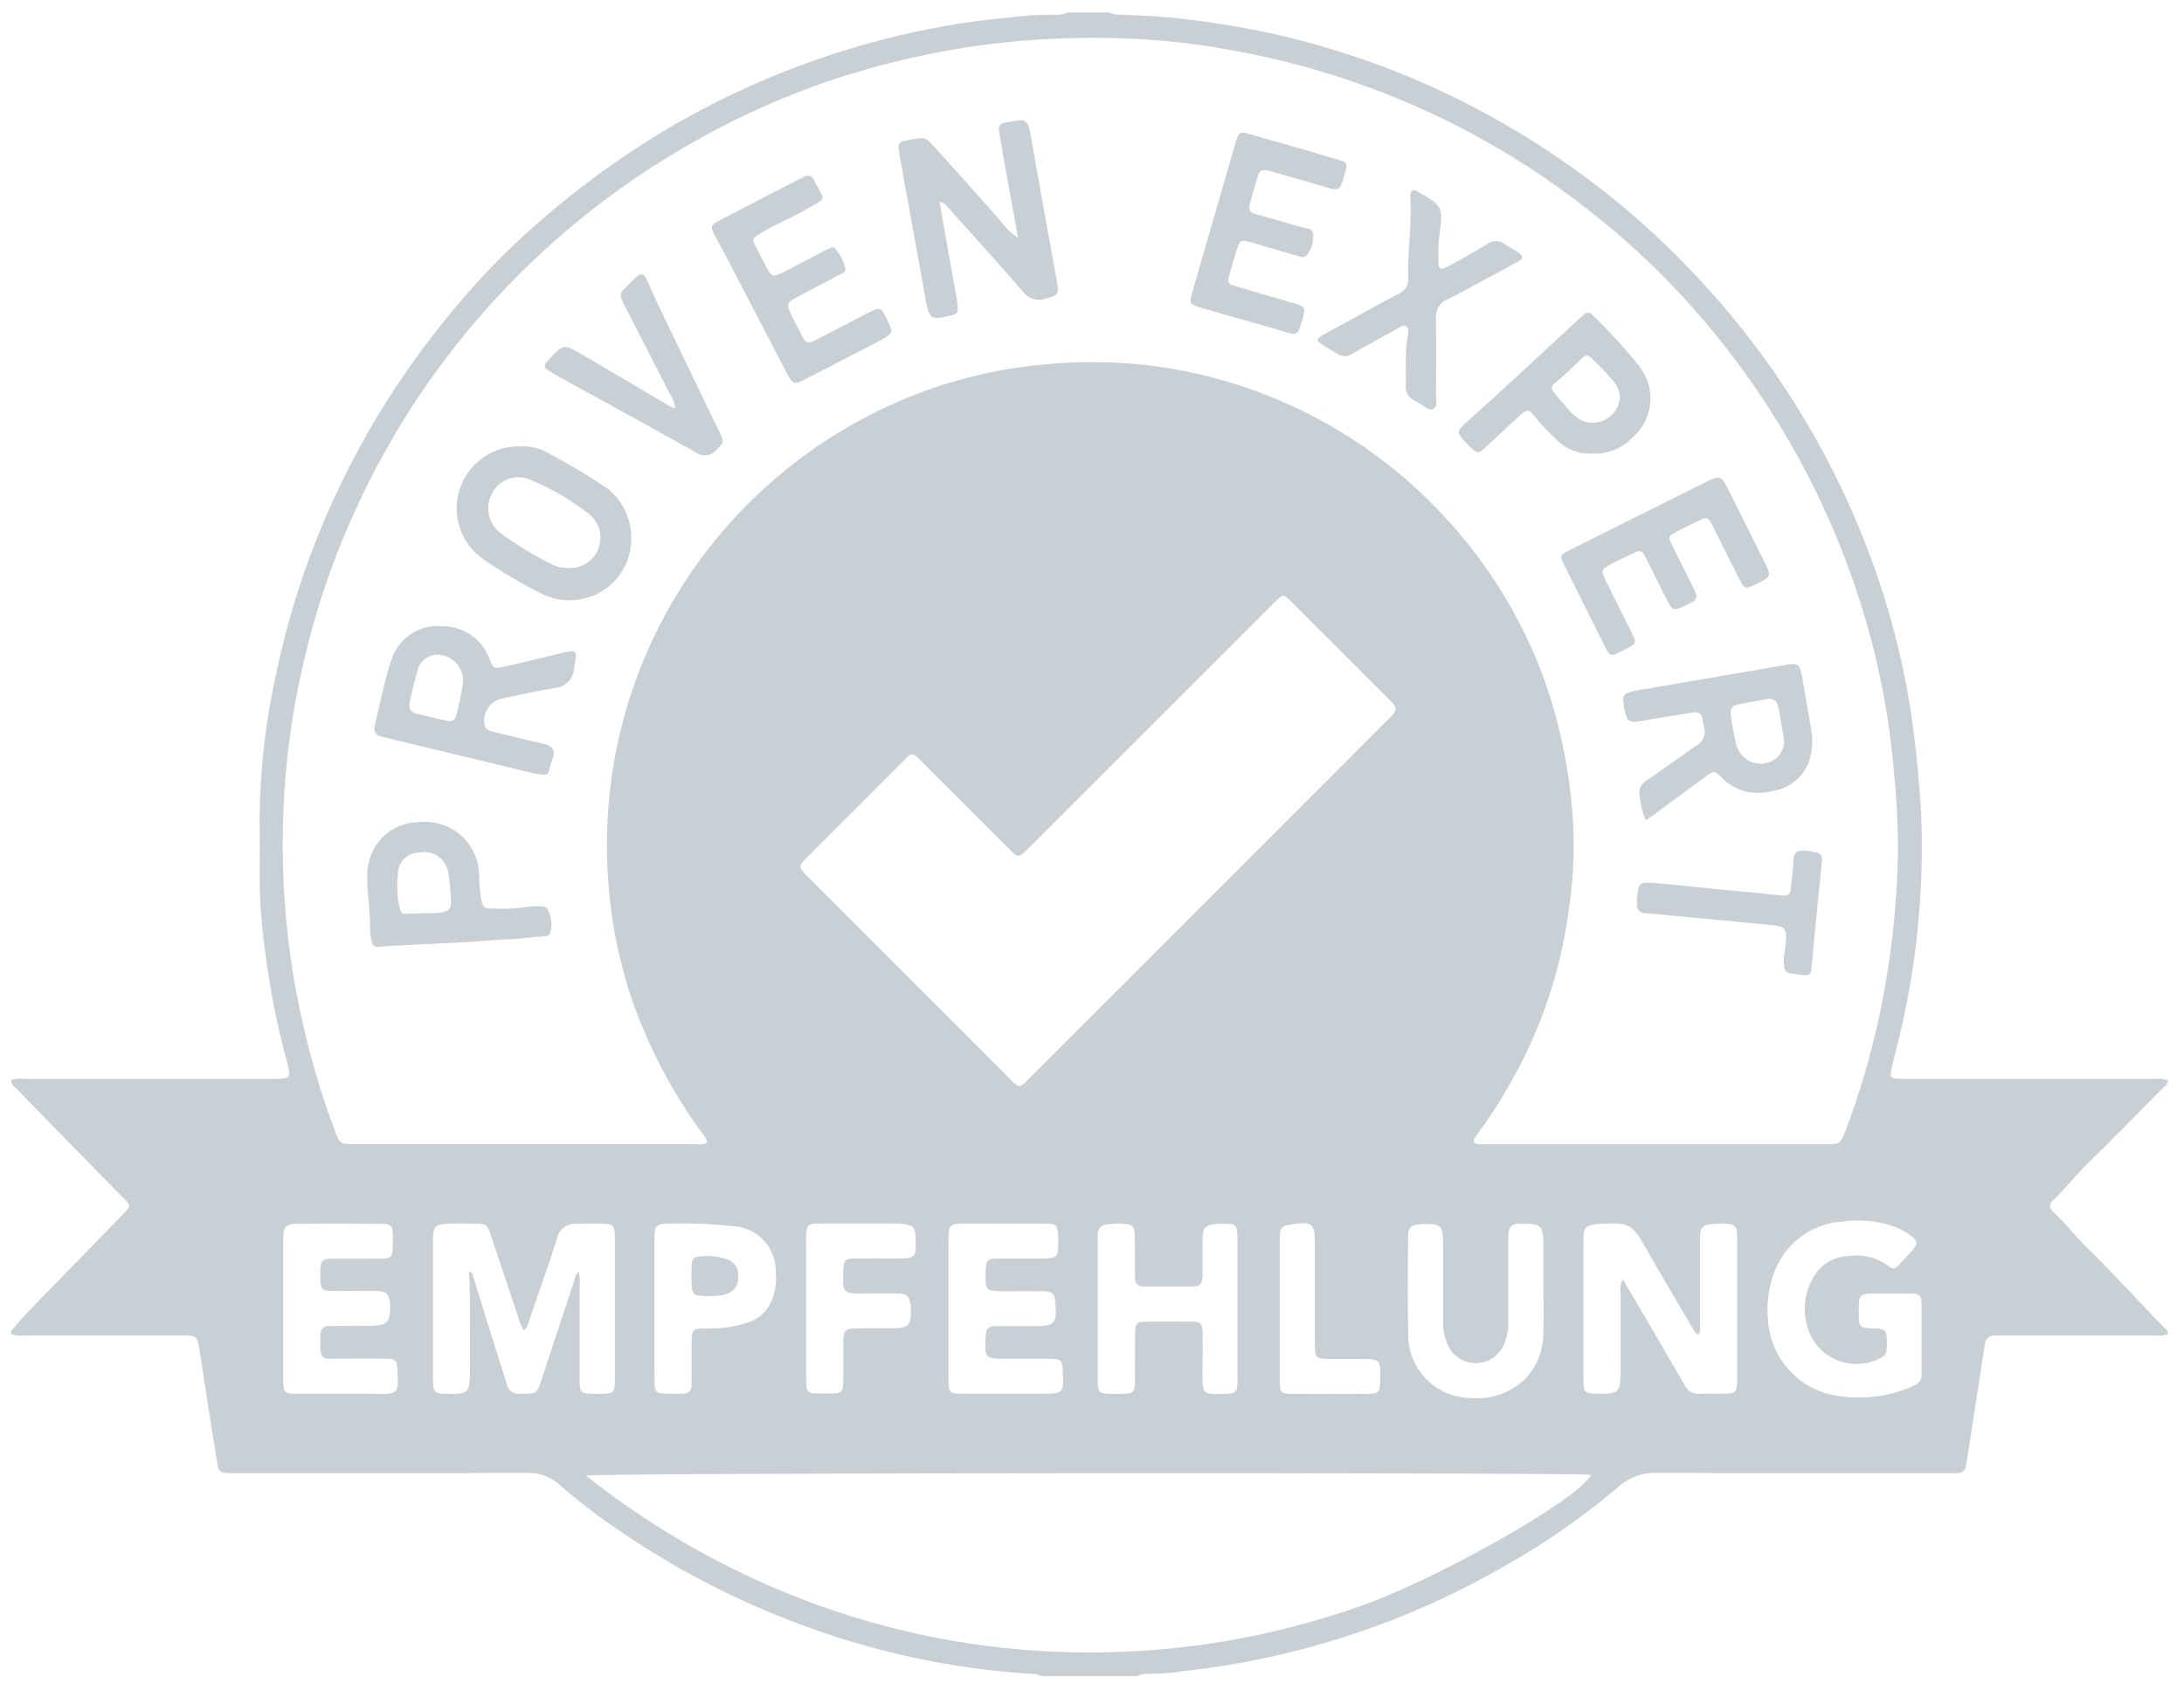 <svg width="96" height="74" viewBox="0 0 96 74" fill="none" xmlns="http://www.w3.org/2000/svg">
<path d="M95.113 58.349C93.982 57.209 92.919 56.003 91.765 54.885C91.238 54.374 90.798 53.779 90.253 53.285C90.058 53.107 90.066 52.95 90.253 52.769C90.753 52.299 91.164 51.753 91.653 51.269C92.775 50.169 93.879 49.047 94.985 47.93C95.108 47.806 95.285 47.708 95.296 47.496C95.094 47.427 94.879 47.407 94.667 47.436C91.146 47.436 87.625 47.436 84.104 47.436H83.694C83.048 47.431 83.033 47.413 83.183 46.807C83.265 46.474 83.349 46.142 83.433 45.813C84.003 43.524 84.34 41.184 84.44 38.827C84.504 37.496 84.486 36.162 84.386 34.833C84.286 33.554 84.151 32.284 83.95 31.019C83.542 28.519 82.863 26.072 81.925 23.719C80.291 19.594 77.919 15.801 74.925 12.527C73.773 11.267 72.537 10.085 71.225 8.991C69.275 7.379 67.163 5.972 64.925 4.791C62.673 3.598 60.299 2.65 57.844 1.963C56.447 1.567 55.025 1.261 53.588 1.047C52.139 0.809 50.675 0.675 49.207 0.647C49.053 0.654 48.899 0.62 48.762 0.547H46.915C46.747 0.634 46.556 0.669 46.367 0.647C45.667 0.639 44.967 0.683 44.273 0.778C42.45 0.947 40.645 1.262 38.873 1.722C35.625 2.555 32.505 3.828 29.601 5.506C27.166 6.932 24.895 8.62 22.828 10.54C21.727 11.565 20.7 12.666 19.753 13.834C17.771 16.235 16.101 18.877 14.782 21.698C13.635 24.145 12.768 26.713 12.198 29.355C11.684 31.587 11.419 33.87 11.411 36.161C11.419 36.913 11.427 37.666 11.411 38.417C11.413 39.561 11.495 40.704 11.655 41.837C11.857 43.448 12.171 45.044 12.596 46.611C12.81 47.431 12.804 47.433 11.944 47.433C8.32 47.433 4.696 47.433 1.073 47.433C0.876 47.401 0.675 47.421 0.488 47.491C0.474 47.682 0.61 47.752 0.7 47.844C2.155 49.337 3.611 50.828 5.07 52.317C5.19 52.439 5.313 52.557 5.432 52.68C5.761 53.022 5.762 53.024 5.421 53.373C3.991 54.84 2.561 56.309 1.131 57.781C0.953 57.964 0.792 58.164 0.631 58.362C0.562 58.447 0.431 58.516 0.509 58.668C0.706 58.724 0.912 58.739 1.115 58.713C3.423 58.713 5.73 58.713 8.037 58.713C8.632 58.713 8.673 58.75 8.764 59.326C9.005 60.861 9.229 62.4 9.487 63.932C9.631 64.796 9.499 64.771 10.471 64.77C14.693 64.77 18.914 64.782 23.136 64.757C23.406 64.746 23.675 64.787 23.929 64.88C24.183 64.973 24.416 65.115 24.614 65.298C25.49 66.062 26.416 66.767 27.386 67.407C29.792 69.041 32.385 70.38 35.11 71.395C38.391 72.636 41.84 73.377 45.341 73.595C45.495 73.591 45.648 73.625 45.786 73.695H50C50.135 73.618 50.289 73.583 50.444 73.595C51.008 73.598 51.571 73.554 52.128 73.463C57.139 72.899 61.976 71.292 66.328 68.745C68.037 67.772 69.651 66.64 71.149 65.366C71.616 64.947 72.229 64.729 72.856 64.759C77.056 64.779 81.265 64.771 85.47 64.767C86.433 64.767 86.352 64.89 86.518 63.829C86.762 62.259 87.004 60.689 87.243 59.119C87.243 59.063 87.255 59.009 87.278 58.958C87.301 58.907 87.334 58.861 87.375 58.824C87.416 58.786 87.464 58.758 87.516 58.74C87.569 58.722 87.625 58.715 87.68 58.719C87.833 58.719 87.987 58.713 88.141 58.713C90.347 58.713 92.551 58.713 94.755 58.713C94.934 58.745 95.12 58.727 95.289 58.659C95.312 58.493 95.193 58.428 95.113 58.349ZM12.464 35.474C12.552 33.494 12.812 31.524 13.24 29.589C13.749 27.231 14.501 24.933 15.484 22.73C18.467 16.026 23.458 10.412 29.766 6.663C31.908 5.378 34.181 4.325 36.546 3.523C38.736 2.794 40.99 2.273 43.278 1.967C45.397 1.696 47.535 1.606 49.669 1.699C51.137 1.759 52.599 1.924 54.043 2.192C56.52 2.626 58.944 3.321 61.274 4.266C64.542 5.592 67.592 7.403 70.321 9.636C71.254 10.384 72.145 11.183 72.991 12.028C75.26 14.308 77.215 16.88 78.802 19.678C80.389 22.477 81.589 25.479 82.369 28.601C82.803 30.341 83.096 32.114 83.245 33.901C83.366 35.038 83.427 36.181 83.428 37.325C83.394 39.905 83.094 42.475 82.535 44.994C82.172 46.612 81.695 48.203 81.108 49.754C80.913 50.26 80.868 50.308 80.327 50.308C75.301 50.308 70.275 50.308 65.249 50.308C65.198 50.308 65.149 50.308 65.095 50.308C64.995 50.303 64.875 50.325 64.812 50.23C64.726 50.101 64.84 50.007 64.907 49.915C65.759 48.758 66.5 47.522 67.12 46.226C68.082 44.2 68.712 42.032 68.984 39.806C69.118 38.876 69.181 37.937 69.175 36.998C69.128 34.499 68.665 32.026 67.805 29.679C66.995 27.513 65.831 25.497 64.361 23.712C60.907 19.474 55.949 16.735 50.522 16.068C48.995 15.888 47.453 15.871 45.922 16.02C43.893 16.201 41.902 16.678 40.011 17.436C37.739 18.35 35.642 19.65 33.811 21.277C29.839 24.794 27.333 29.676 26.79 34.954C26.664 36.179 26.644 37.412 26.73 38.64C26.892 41.258 27.56 43.82 28.695 46.185C29.271 47.407 29.96 48.572 30.753 49.666C30.901 49.826 31.015 50.013 31.089 50.218C30.92 50.359 30.742 50.307 30.579 50.307C25.587 50.307 20.595 50.307 15.603 50.307C14.953 50.307 14.938 50.307 14.712 49.698C13.853 47.39 13.226 45.002 12.841 42.57C12.483 40.223 12.357 37.846 12.464 35.474ZM63.633 59.127C63.738 59.366 63.91 59.57 64.129 59.713C64.347 59.856 64.603 59.933 64.864 59.934C65.125 59.935 65.381 59.86 65.601 59.718C65.82 59.576 65.994 59.374 66.1 59.135C66.238 58.822 66.306 58.483 66.3 58.141C66.294 56.963 66.3 55.784 66.3 54.606C66.3 54.469 66.3 54.332 66.31 54.196C66.308 54.144 66.317 54.093 66.337 54.045C66.356 53.997 66.385 53.953 66.422 53.917C66.459 53.882 66.504 53.854 66.552 53.836C66.601 53.818 66.653 53.811 66.704 53.814C66.789 53.808 66.874 53.806 66.96 53.807C67.741 53.807 67.84 53.907 67.841 54.687C67.841 55.319 67.841 55.952 67.841 56.587C67.841 57.27 67.86 57.954 67.836 58.636C67.839 59.379 67.552 60.094 67.036 60.628C66.729 60.928 66.362 61.158 65.958 61.303C65.554 61.447 65.124 61.502 64.696 61.465C63.979 61.471 63.288 61.199 62.767 60.707C62.247 60.214 61.937 59.539 61.903 58.823C61.87 57.354 61.887 55.885 61.892 54.416C61.892 53.975 61.992 53.874 62.419 53.822C62.504 53.813 62.59 53.81 62.675 53.811C63.305 53.811 63.429 53.931 63.43 54.549C63.43 55.749 63.43 56.94 63.43 58.136C63.426 58.477 63.495 58.815 63.633 59.127ZM56.254 54.469C56.254 53.969 56.339 53.889 56.839 53.822C57.688 53.71 57.793 53.799 57.794 54.645V58.791C57.794 58.91 57.794 59.03 57.794 59.149C57.804 59.69 57.849 59.741 58.374 59.749C58.834 59.756 59.295 59.749 59.755 59.749C60.686 59.749 60.686 59.749 60.666 60.686C60.655 61.224 60.609 61.281 60.084 61.286C58.992 61.292 57.9 61.292 56.808 61.286C56.308 61.286 56.256 61.224 56.253 60.716C56.247 59.675 56.253 58.634 56.253 57.593C56.253 56.552 56.249 55.51 56.254 54.469ZM45.304 47.354C44.777 47.88 44.839 47.881 44.32 47.361C41.396 44.437 38.472 41.513 35.548 38.588C35.065 38.105 35.065 38.103 35.541 37.626L39.673 33.493L39.893 33.278C39.916 33.246 39.945 33.22 39.98 33.202C40.014 33.184 40.053 33.175 40.091 33.174C40.13 33.173 40.169 33.181 40.204 33.198C40.239 33.215 40.269 33.24 40.293 33.271C40.393 33.371 40.493 33.462 40.585 33.558L44.285 37.258C44.385 37.358 44.479 37.45 44.585 37.541C44.608 37.567 44.636 37.587 44.668 37.601C44.699 37.615 44.734 37.623 44.768 37.623C44.803 37.623 44.837 37.615 44.868 37.601C44.9 37.587 44.928 37.567 44.951 37.541C45.078 37.426 45.2 37.307 45.32 37.186C48.825 33.682 52.33 30.178 55.833 26.673C55.933 26.573 56.023 26.473 56.124 26.384C56.4 26.129 56.424 26.122 56.706 26.402C58.184 27.873 59.658 29.347 61.129 30.824C61.227 30.901 61.301 31.006 61.342 31.124C61.344 31.18 61.334 31.236 61.313 31.288C61.291 31.339 61.259 31.386 61.218 31.424C61.118 31.536 61.005 31.646 60.896 31.754C55.699 36.958 50.5 42.158 45.3 47.354H45.304ZM52.862 58.591C52.854 58.184 52.785 58.115 52.374 58.109C51.707 58.098 51.041 58.098 50.374 58.109C49.974 58.116 49.899 58.188 49.892 58.599C49.881 59.299 49.892 59.999 49.886 60.699C49.886 61.229 49.83 61.28 49.286 61.283C48.161 61.289 48.25 61.348 48.25 60.266C48.25 58.42 48.25 56.574 48.25 54.727C48.25 54.574 48.25 54.42 48.255 54.266C48.248 54.162 48.283 54.059 48.351 53.98C48.419 53.901 48.515 53.851 48.619 53.842C48.889 53.795 49.164 53.784 49.436 53.811C49.771 53.834 49.862 53.916 49.874 54.253C49.893 54.748 49.882 55.244 49.884 55.74C49.884 55.893 49.884 56.047 49.892 56.201C49.887 56.248 49.892 56.296 49.907 56.342C49.923 56.387 49.948 56.428 49.981 56.462C50.014 56.497 50.054 56.523 50.099 56.541C50.143 56.558 50.191 56.565 50.238 56.562C50.99 56.567 51.742 56.567 52.494 56.562C52.788 56.562 52.86 56.362 52.86 56.113C52.86 55.6 52.86 55.087 52.86 54.575C52.86 53.937 52.951 53.847 53.594 53.806C53.629 53.806 53.663 53.806 53.694 53.806C54.335 53.788 54.394 53.843 54.394 54.488C54.394 55.514 54.394 56.54 54.394 57.566C54.394 58.608 54.394 59.651 54.394 60.694C54.394 61.226 54.336 61.273 53.803 61.285C52.854 61.306 52.854 61.306 52.854 60.334C52.867 59.753 52.874 59.172 52.862 58.591ZM44.146 56.77C44.693 56.77 45.24 56.764 45.787 56.77C46.267 56.778 46.362 56.87 46.394 57.33C46.457 58.199 46.358 58.304 45.483 58.305C44.936 58.305 44.389 58.298 43.842 58.305C43.405 58.314 43.342 58.383 43.324 58.814C43.281 59.714 43.305 59.743 44.193 59.744C44.859 59.744 45.526 59.738 46.193 59.744C46.634 59.751 46.693 59.817 46.712 60.25C46.76 61.277 46.76 61.278 45.737 61.278C44.592 61.278 43.447 61.278 42.302 61.278C41.736 61.278 41.694 61.233 41.692 60.658C41.692 59.615 41.692 58.573 41.692 57.53C41.692 56.505 41.692 55.48 41.692 54.454C41.692 53.872 41.763 53.803 42.341 53.8C43.537 53.795 44.733 53.795 45.929 53.8C46.455 53.8 46.5 53.858 46.51 54.4C46.528 55.334 46.528 55.334 45.594 55.334C45.047 55.334 44.5 55.334 43.953 55.334C43.376 55.339 43.334 55.382 43.324 55.934C43.309 56.756 43.322 56.769 44.146 56.77ZM38.031 56.87C38.509 56.87 38.987 56.863 39.465 56.87C39.865 56.88 39.965 56.982 40.023 57.381C40.031 57.447 40.035 57.514 40.035 57.581C40.051 58.269 39.935 58.396 39.259 58.4C38.815 58.4 38.371 58.4 37.927 58.4C37.067 58.4 37.067 58.4 37.066 59.236C37.066 59.736 37.071 60.227 37.066 60.723C37.059 61.202 37.003 61.259 36.54 61.271C36.284 61.278 36.028 61.271 35.772 61.262C35.729 61.265 35.686 61.258 35.645 61.243C35.605 61.228 35.568 61.204 35.537 61.174C35.507 61.143 35.483 61.107 35.467 61.066C35.451 61.026 35.444 60.983 35.446 60.94C35.437 60.804 35.435 60.667 35.435 60.53C35.435 59.54 35.435 58.549 35.435 57.558C35.435 56.516 35.435 55.473 35.435 54.431C35.435 53.874 35.509 53.798 36.048 53.795C37.159 53.788 38.269 53.795 39.38 53.795C39.465 53.794 39.55 53.799 39.635 53.808C40.161 53.868 40.235 53.954 40.247 54.484C40.261 55.322 40.254 55.329 39.397 55.33C38.797 55.33 38.197 55.324 37.603 55.33C37.136 55.337 37.084 55.398 37.068 55.872C37.034 56.875 37.034 56.875 38.031 56.875V56.87ZM30.396 60.48C30.396 60.617 30.396 60.753 30.396 60.89C30.403 60.941 30.398 60.993 30.382 61.043C30.365 61.092 30.338 61.136 30.302 61.173C30.266 61.211 30.222 61.239 30.173 61.257C30.125 61.274 30.073 61.281 30.021 61.275C29.765 61.275 29.509 61.288 29.253 61.275C28.848 61.26 28.779 61.198 28.773 60.786C28.762 60.104 28.773 59.421 28.768 58.738C28.768 58.345 28.768 57.953 28.768 57.56C28.768 56.519 28.768 55.477 28.768 54.436C28.768 53.879 28.843 53.817 29.382 53.797C30.32 53.773 31.259 53.81 32.192 53.907C32.454 53.916 32.712 53.977 32.95 54.086C33.188 54.196 33.402 54.352 33.579 54.544C33.757 54.737 33.894 54.964 33.983 55.21C34.073 55.456 34.112 55.718 34.099 55.98C34.143 56.441 34.06 56.905 33.859 57.322C33.649 57.719 33.292 58.018 32.864 58.154C32.36 58.317 31.834 58.402 31.304 58.405C31.168 58.405 31.031 58.405 30.895 58.405C30.483 58.425 30.414 58.483 30.404 58.887C30.389 59.426 30.4 59.956 30.4 60.485L30.396 60.48ZM16.502 61.28C15.358 61.28 14.213 61.28 13.069 61.28C12.496 61.28 12.455 61.237 12.452 60.666C12.452 59.641 12.452 58.615 12.452 57.59C12.452 56.548 12.452 55.506 12.452 54.464C12.452 53.939 12.552 53.818 13.077 53.81C14.323 53.793 15.571 53.797 16.818 53.81C17.189 53.81 17.248 53.893 17.268 54.277C17.276 54.43 17.268 54.584 17.268 54.738C17.258 55.289 17.212 55.338 16.635 55.338C16.035 55.343 15.435 55.338 14.841 55.338C14.092 55.338 14.074 55.359 14.082 56.121C14.082 56.189 14.082 56.257 14.082 56.321C14.11 56.67 14.168 56.741 14.516 56.754C14.942 56.77 15.37 56.76 15.797 56.761C16.053 56.761 16.309 56.755 16.565 56.761C16.992 56.775 17.095 56.877 17.143 57.308C17.15 57.376 17.153 57.445 17.152 57.513C17.152 58.084 17.009 58.261 16.444 58.285C15.915 58.308 15.385 58.293 14.855 58.296C14.719 58.296 14.582 58.296 14.446 58.304C14.399 58.3 14.351 58.307 14.307 58.323C14.262 58.339 14.222 58.365 14.188 58.398C14.154 58.431 14.127 58.471 14.11 58.515C14.092 58.559 14.085 58.607 14.087 58.654C14.087 58.671 14.087 58.688 14.087 58.705C14.054 59.873 14.095 59.734 15.002 59.737C15.651 59.737 16.302 59.732 16.95 59.737C17.392 59.744 17.45 59.81 17.471 60.237C17.523 61.286 17.523 61.287 16.5 61.287L16.502 61.28ZM25.478 60.801C25.47 60.665 25.478 60.528 25.478 60.391C25.478 59.075 25.478 57.759 25.478 56.443C25.503 56.272 25.486 56.098 25.431 55.935C25.283 56.043 25.277 56.206 25.231 56.343C24.734 57.834 24.24 59.327 23.75 60.821C23.616 61.227 23.57 61.265 23.13 61.278C23.045 61.278 22.959 61.278 22.874 61.278C22.737 61.299 22.598 61.265 22.485 61.184C22.373 61.103 22.297 60.981 22.274 60.845C21.989 59.914 21.687 58.988 21.395 58.059C21.195 57.407 20.995 56.753 20.795 56.1C20.771 56.023 20.759 55.931 20.62 55.9C20.695 57.381 20.643 58.83 20.658 60.28C20.658 60.365 20.658 60.451 20.658 60.536C20.618 61.202 20.533 61.28 19.851 61.283C19.032 61.283 19.031 61.283 19.031 60.459C19.031 58.545 19.031 56.631 19.031 54.717C19.031 54.617 19.031 54.512 19.031 54.409C19.048 53.954 19.143 53.839 19.61 53.809C20.053 53.785 20.498 53.791 20.942 53.8C21.364 53.809 21.42 53.85 21.562 54.271C21.983 55.517 22.396 56.771 22.815 58.014C22.849 58.187 22.924 58.35 23.032 58.489C23.206 58.373 23.215 58.189 23.267 58.04C23.68 56.84 24.106 55.653 24.488 54.448C24.524 54.264 24.625 54.099 24.771 53.982C24.918 53.865 25.101 53.804 25.288 53.81C25.732 53.8 26.177 53.79 26.621 53.81C26.934 53.821 26.994 53.9 27.021 54.221C27.03 54.321 27.026 54.426 27.026 54.529V60.578C27.026 60.664 27.026 60.75 27.026 60.835C27.001 61.189 26.943 61.255 26.602 61.276C26.38 61.289 26.158 61.289 25.936 61.276C25.555 61.261 25.5 61.2 25.478 60.808V60.801ZM59.654 70.663C55.873 71.986 51.895 72.659 47.889 72.653C43.9 72.657 39.94 71.981 36.178 70.653C32.409 69.317 28.887 67.365 25.756 64.878C26.241 64.749 69.474 64.738 69.941 64.844C69.364 65.942 63.124 69.466 59.654 70.67V70.663ZM76.354 60.818C76.33 61.193 76.269 61.262 75.892 61.275C75.499 61.288 75.105 61.267 74.713 61.282C74.577 61.295 74.441 61.265 74.322 61.197C74.204 61.129 74.109 61.027 74.051 60.903C73.493 59.924 72.919 58.954 72.351 57.98C72.025 57.423 71.697 56.866 71.335 56.25C71.236 56.427 71.201 56.632 71.235 56.832C71.23 57.977 71.235 59.122 71.235 60.267C71.235 61.229 71.163 61.294 70.228 61.279C69.652 61.271 69.605 61.233 69.604 60.672C69.6 58.605 69.6 56.539 69.604 54.472C69.604 53.972 69.687 53.886 70.184 53.82C70.252 53.812 70.321 53.808 70.384 53.805C71.636 53.744 71.744 53.82 72.361 54.905C73.044 56.105 73.755 57.296 74.455 58.489C74.472 58.534 74.498 58.574 74.533 58.607C74.568 58.639 74.61 58.664 74.655 58.678C74.775 58.519 74.724 58.327 74.725 58.151C74.725 56.989 74.725 55.827 74.725 54.665C74.725 54.528 74.725 54.392 74.731 54.255C74.727 54.151 74.763 54.049 74.833 53.971C74.902 53.894 74.999 53.846 75.103 53.839C75.407 53.789 75.716 53.783 76.022 53.819C76.109 53.822 76.192 53.859 76.252 53.922C76.312 53.986 76.345 54.07 76.344 54.157C76.356 54.31 76.358 54.464 76.358 54.618C76.358 56.583 76.358 58.549 76.358 60.518C76.355 60.62 76.358 60.723 76.352 60.825L76.354 60.818ZM84.467 58.878C84.467 59.373 84.467 59.869 84.467 60.365C84.483 60.475 84.462 60.588 84.408 60.686C84.354 60.783 84.269 60.861 84.167 60.906C82.963 61.463 81.606 61.595 80.318 61.28C79.589 61.072 78.944 60.639 78.475 60.043C78.007 59.447 77.738 58.719 77.708 57.961C77.655 57.329 77.733 56.693 77.936 56.092C78.141 55.442 78.536 54.868 79.069 54.444C79.603 54.02 80.251 53.765 80.93 53.712C81.678 53.603 82.441 53.666 83.161 53.898C83.489 54.002 83.794 54.167 84.061 54.384C84.277 54.561 84.29 54.693 84.111 54.907C83.892 55.169 83.65 55.412 83.423 55.667C83.288 55.819 83.156 55.786 83.023 55.674C82.77 55.483 82.481 55.345 82.173 55.268C81.865 55.191 81.545 55.177 81.232 55.227C80.914 55.239 80.605 55.333 80.335 55.502C80.066 55.67 79.845 55.907 79.695 56.187C79.493 56.536 79.371 56.927 79.338 57.329C79.305 57.731 79.362 58.136 79.504 58.514C79.616 58.816 79.793 59.09 80.021 59.318C80.249 59.545 80.523 59.721 80.825 59.833C81.127 59.945 81.45 59.99 81.772 59.966C82.093 59.942 82.405 59.849 82.687 59.693C82.759 59.664 82.821 59.614 82.865 59.549C82.909 59.485 82.932 59.409 82.932 59.331C82.942 59.16 82.942 58.989 82.932 58.819C82.909 58.505 82.841 58.443 82.526 58.411C82.475 58.406 82.426 58.411 82.372 58.411C81.723 58.385 81.71 58.373 81.704 57.741C81.696 56.873 81.696 56.873 82.583 56.873C83.044 56.873 83.506 56.865 83.967 56.873C84.398 56.883 84.467 56.95 84.467 57.392C84.472 57.893 84.465 58.389 84.465 58.885L84.467 58.878Z" fill="#C9D0D5"/>
<path d="M44.75 10.451C44.55 9.359 44.372 8.388 44.198 7.417C44.098 6.879 44.016 6.34 43.918 5.802C43.871 5.548 43.961 5.418 44.218 5.378C45.092 5.24 45.171 5.141 45.333 6.092C45.691 8.192 46.086 10.292 46.461 12.392C46.561 12.938 46.499 12.992 45.972 13.131C45.795 13.195 45.602 13.2 45.422 13.146C45.242 13.092 45.084 12.982 44.972 12.831C44.25 11.989 43.502 11.17 42.765 10.343C42.379 9.91 41.992 9.477 41.603 9.043C41.568 8.995 41.523 8.956 41.471 8.926C41.419 8.897 41.362 8.879 41.303 8.874C41.378 9.318 41.444 9.733 41.518 10.146C41.697 11.155 41.881 12.162 42.062 13.171C42.077 13.255 42.088 13.34 42.093 13.425C42.114 13.765 42.093 13.797 41.756 13.88C40.942 14.08 40.842 14.023 40.696 13.216C40.311 11.1 39.928 8.983 39.549 6.866C39.531 6.766 39.53 6.666 39.51 6.566C39.464 6.334 39.55 6.224 39.79 6.185C40.747 6.026 40.57 5.914 41.276 6.685C42.092 7.58 42.892 8.485 43.698 9.393C43.834 9.545 43.963 9.705 44.098 9.859C44.278 10.094 44.498 10.295 44.75 10.451Z" fill="#C9D0D5"/>
<path d="M75.421 21.007C75.479 20.992 75.541 20.994 75.598 21.014C75.655 21.034 75.705 21.07 75.742 21.118C75.809 21.217 75.869 21.321 75.921 21.428C76.48 22.544 77.038 23.66 77.593 24.777C77.856 25.307 77.834 25.358 77.293 25.633C77.247 25.657 77.201 25.68 77.155 25.702C76.715 25.91 76.675 25.902 76.45 25.458C76.05 24.68 75.673 23.897 75.278 23.12C75.078 22.72 75.043 22.714 74.652 22.9C74.313 23.062 73.975 23.228 73.643 23.405C73.335 23.568 73.322 23.605 73.478 23.924C73.784 24.554 74.104 25.177 74.414 25.806C74.658 26.306 74.643 26.339 74.157 26.587C74.111 26.611 74.065 26.634 74.019 26.656C73.589 26.856 73.508 26.836 73.294 26.422C73.004 25.861 72.728 25.292 72.445 24.722C72.391 24.615 72.335 24.509 72.28 24.403C72.267 24.366 72.245 24.334 72.217 24.306C72.189 24.279 72.155 24.259 72.118 24.247C72.081 24.234 72.042 24.23 72.004 24.235C71.965 24.24 71.928 24.254 71.895 24.275C71.511 24.461 71.12 24.636 70.747 24.842C70.397 25.035 70.381 25.097 70.547 25.452C70.898 26.175 71.262 26.891 71.62 27.61C71.978 28.329 72.02 28.261 71.247 28.644C70.788 28.872 70.765 28.866 70.547 28.425C69.947 27.235 69.351 26.043 68.76 24.848C68.553 24.431 68.56 24.4 68.989 24.187C71.021 23.168 73.055 22.152 75.089 21.14C75.214 21.085 75.343 21.039 75.421 21.007Z" fill="#C9D0D5"/>
<path d="M39.173 14.458C39.182 14.509 39.177 14.562 39.158 14.61C39.139 14.658 39.107 14.7 39.065 14.731C38.957 14.815 38.842 14.889 38.722 14.954C37.616 15.53 36.51 16.106 35.399 16.673C34.899 16.928 34.841 16.901 34.576 16.39C33.63 14.571 32.684 12.752 31.739 10.933C31.645 10.751 31.534 10.578 31.439 10.398C31.206 9.975 31.224 9.903 31.639 9.684C32.623 9.17 33.609 8.659 34.596 8.15C34.839 8.025 35.086 7.908 35.329 7.781C35.367 7.753 35.411 7.734 35.458 7.727C35.505 7.72 35.553 7.724 35.598 7.739C35.643 7.754 35.683 7.78 35.716 7.815C35.749 7.849 35.773 7.89 35.786 7.936C36.253 8.867 36.415 8.642 35.443 9.204C34.793 9.58 34.088 9.855 33.443 10.25C33.043 10.498 33.043 10.501 33.268 10.928C33.418 11.216 33.557 11.51 33.713 11.795C33.908 12.15 33.999 12.186 34.366 12.001C34.976 11.694 35.576 11.366 36.182 11.05C36.288 10.995 36.397 10.945 36.508 10.902C36.538 10.885 36.573 10.877 36.608 10.88C36.643 10.883 36.675 10.897 36.702 10.92C36.93 11.175 37.087 11.486 37.157 11.82C37.189 11.979 36.999 12.02 36.883 12.085C36.283 12.407 35.679 12.726 35.071 13.043C34.571 13.308 34.548 13.361 34.798 13.871C34.949 14.178 35.098 14.486 35.262 14.785C35.436 15.101 35.504 15.129 35.832 14.963C36.579 14.585 37.315 14.187 38.06 13.805C38.714 13.469 38.717 13.473 39.032 14.132C39.093 14.253 39.141 14.381 39.173 14.458Z" fill="#C9D0D5"/>
<path d="M54.915 9.045C54.886 9.332 55.068 9.373 55.231 9.421C55.772 9.579 56.314 9.732 56.856 9.886C56.958 9.907 57.058 9.936 57.156 9.971C57.356 10.057 57.667 10.01 57.718 10.256C57.756 10.582 57.67 10.911 57.476 11.176C57.365 11.356 57.176 11.296 57.011 11.247C56.404 11.07 55.797 10.892 55.191 10.713C55.109 10.689 55.029 10.66 54.946 10.64C54.535 10.54 54.496 10.561 54.368 10.974C54.251 11.349 54.134 11.724 54.033 12.104C53.944 12.44 53.965 12.476 54.301 12.578C55.086 12.815 55.874 13.042 56.661 13.272C56.743 13.296 56.826 13.317 56.908 13.341C56.957 13.354 57.006 13.371 57.053 13.39C57.386 13.531 57.393 13.57 57.205 14.2C57.068 14.662 57.005 14.725 56.679 14.651C56.463 14.603 56.255 14.519 56.042 14.458C54.99 14.157 53.939 13.857 52.887 13.558C52.838 13.544 52.787 13.531 52.74 13.515C52.302 13.374 52.272 13.332 52.397 12.896C52.752 11.647 53.115 10.396 53.475 9.153C53.755 8.185 54.036 7.218 54.318 6.253C54.449 5.806 54.492 5.77 54.929 5.893C56.243 6.265 57.556 6.645 58.867 7.033C59.185 7.127 59.229 7.209 59.143 7.52C58.885 8.462 58.916 8.42 58.057 8.163C57.337 7.947 56.614 7.742 55.889 7.543C55.418 7.414 55.374 7.443 55.239 7.91C55.122 8.3 55.013 8.7 54.915 9.045Z" fill="#C9D0D5"/>
<path d="M61.793 16.16C61.777 15.682 61.806 15.203 61.879 14.73C61.9 14.601 61.934 14.436 61.808 14.348C61.682 14.26 61.551 14.378 61.436 14.442C60.779 14.806 60.117 15.164 59.471 15.542C59.367 15.616 59.242 15.656 59.114 15.656C58.986 15.656 58.861 15.616 58.757 15.542C58.527 15.395 58.285 15.266 58.057 15.113C57.864 14.98 57.866 14.894 58.066 14.779C58.45 14.557 58.844 14.35 59.233 14.137C59.982 13.727 60.725 13.306 61.484 12.913C61.618 12.858 61.73 12.761 61.805 12.637C61.879 12.514 61.911 12.369 61.897 12.225C61.865 11.081 62.056 9.942 61.997 8.796C61.997 8.728 61.997 8.66 61.997 8.591C62.008 8.391 62.085 8.297 62.29 8.409C62.335 8.433 62.376 8.463 62.421 8.488C63.385 9.032 63.448 9.147 63.279 10.246C63.226 10.67 63.21 11.097 63.23 11.524C63.23 11.84 63.318 11.889 63.61 11.732C64.196 11.416 64.781 11.095 65.346 10.743C65.459 10.652 65.599 10.601 65.745 10.599C65.89 10.598 66.031 10.645 66.146 10.734C66.346 10.871 66.56 10.976 66.755 11.114C66.95 11.252 66.96 11.364 66.735 11.492C66.246 11.772 65.747 12.034 65.25 12.3C64.708 12.591 64.174 12.9 63.62 13.163C63.455 13.231 63.317 13.352 63.226 13.506C63.136 13.66 63.099 13.84 63.12 14.017C63.136 15.162 63.127 16.307 63.12 17.452C63.12 17.631 63.201 17.864 63.011 17.973C62.821 18.082 62.666 17.889 62.505 17.807C62.399 17.753 62.305 17.676 62.197 17.624C62.063 17.567 61.951 17.468 61.878 17.341C61.805 17.215 61.775 17.069 61.792 16.924C61.8 16.674 61.793 16.417 61.793 16.16Z" fill="#C9D0D5"/>
<path d="M29.668 17.963C29.67 17.764 29.609 17.57 29.493 17.409C28.817 16.085 28.135 14.765 27.459 13.441C27.2 12.933 27.206 12.93 27.612 12.523C28.259 11.873 28.261 11.875 28.623 12.723C28.731 12.974 28.845 13.223 28.963 13.469C29.858 15.332 30.755 17.195 31.652 19.058C31.845 19.458 31.814 19.458 31.476 19.786C31.368 19.916 31.214 19.999 31.046 20.017C30.878 20.036 30.71 19.989 30.576 19.886C29.059 19.029 27.529 18.196 26.004 17.355C25.51 17.083 25.015 16.813 24.522 16.54C24.373 16.457 24.228 16.366 24.083 16.276C23.911 16.17 23.9 16.044 24.041 15.902C24.065 15.877 24.089 15.853 24.112 15.827C24.756 15.117 24.78 15.113 25.603 15.597L29.356 17.809C29.438 17.857 29.531 17.9 29.668 17.963Z" fill="#C9D0D5"/>
<path d="M78.413 42.087C78.437 41.901 78.487 41.614 78.505 41.325C78.534 40.861 78.43 40.725 77.979 40.685C76.825 40.568 75.669 40.466 74.514 40.356C73.783 40.287 73.053 40.212 72.323 40.148C72.271 40.152 72.22 40.144 72.172 40.125C72.124 40.106 72.08 40.077 72.045 40.039C72.01 40.002 71.983 39.956 71.967 39.907C71.951 39.858 71.946 39.806 71.953 39.755C71.953 39.669 71.953 39.584 71.959 39.499C72.015 38.816 72.045 38.772 72.714 38.824C73.598 38.892 74.48 38.996 75.363 39.082C76.363 39.182 77.363 39.271 78.369 39.373C78.625 39.4 78.703 39.273 78.717 39.051C78.741 38.659 78.825 38.274 78.832 37.879C78.839 37.484 78.978 37.371 79.381 37.399C79.516 37.409 79.649 37.45 79.781 37.467C80.037 37.499 80.112 37.628 80.081 37.889C79.922 39.434 79.781 40.98 79.629 42.526C79.596 42.862 79.541 42.899 79.203 42.867C79.119 42.859 79.035 42.842 78.95 42.831C78.435 42.77 78.4 42.732 78.413 42.087Z" fill="#C9D0D5"/>
<path d="M31.179 56.98C31.094 56.98 31.008 56.98 30.923 56.98C30.479 56.963 30.415 56.907 30.4 56.48C30.39 56.208 30.388 55.935 30.4 55.664C30.418 55.336 30.482 55.264 30.788 55.245C31.178 55.195 31.575 55.235 31.947 55.361C32.111 55.414 32.252 55.523 32.343 55.669C32.435 55.816 32.472 55.99 32.447 56.161C32.46 56.324 32.415 56.486 32.321 56.62C32.226 56.754 32.088 56.85 31.93 56.892C31.851 56.923 31.768 56.944 31.684 56.956C31.515 56.974 31.345 56.98 31.175 56.99L31.179 56.98Z" fill="#C9D0D5"/>
<path d="M24.57 28.74C23.77 28.93 22.976 29.129 22.176 29.308C21.706 29.414 21.693 29.408 21.522 28.984C21.369 28.562 21.092 28.198 20.726 27.938C20.36 27.679 19.924 27.538 19.476 27.533C19.004 27.481 18.528 27.588 18.123 27.837C17.719 28.087 17.409 28.463 17.243 28.908C16.901 29.875 16.722 30.889 16.476 31.884C16.455 31.936 16.446 31.993 16.45 32.049C16.455 32.106 16.472 32.16 16.501 32.209C16.53 32.257 16.57 32.298 16.618 32.329C16.666 32.359 16.72 32.378 16.776 32.384C16.892 32.411 17.007 32.446 17.123 32.474C19.15 32.963 21.177 33.452 23.204 33.939C23.386 33.986 23.571 34.023 23.757 34.051C24.057 34.09 24.121 34.057 24.2 33.636C24.252 33.354 24.548 33.018 24.116 32.775C24.054 32.746 23.989 32.725 23.922 32.713C23.706 32.661 23.489 32.613 23.273 32.561C22.739 32.433 22.208 32.304 21.679 32.174C21.51 32.132 21.348 32.083 21.299 31.88C21.25 31.631 21.297 31.373 21.431 31.157C21.566 30.942 21.777 30.785 22.022 30.72C22.809 30.558 23.593 30.38 24.385 30.249C24.606 30.237 24.815 30.143 24.971 29.986C25.128 29.83 25.221 29.621 25.233 29.4C25.38 28.542 25.408 28.541 24.57 28.74ZM20.049 31.459C20.044 31.502 20.029 31.543 20.006 31.58C19.983 31.616 19.952 31.647 19.915 31.67C19.878 31.693 19.836 31.706 19.793 31.711C19.75 31.715 19.706 31.709 19.666 31.694C19.216 31.594 18.766 31.494 18.319 31.375C18.019 31.293 17.953 31.166 18.019 30.826C18.105 30.408 18.205 29.991 18.326 29.582C18.344 29.458 18.387 29.339 18.452 29.232C18.517 29.125 18.603 29.033 18.704 28.96C18.806 28.887 18.921 28.835 19.043 28.807C19.165 28.779 19.292 28.777 19.415 28.799C19.703 28.851 19.96 29.013 20.133 29.249C20.306 29.486 20.382 29.78 20.344 30.071C20.273 30.539 20.174 31.002 20.049 31.459Z" fill="#C9D0D5"/>
<path d="M79.611 32.058C79.478 31.283 79.344 30.509 79.211 29.736C79.111 29.199 79.027 29.136 78.491 29.236C76.37 29.599 74.249 29.962 72.129 30.325C71.281 30.47 71.253 30.507 71.44 31.342C71.517 31.684 71.621 31.766 71.979 31.724C72.25 31.692 72.517 31.633 72.787 31.589C73.326 31.501 73.866 31.416 74.404 31.326C74.651 31.285 74.804 31.365 74.83 31.626C74.844 31.727 74.865 31.828 74.892 31.926C74.949 32.089 74.945 32.267 74.881 32.428C74.817 32.588 74.697 32.72 74.543 32.799C74.353 32.912 74.178 33.052 73.997 33.18C73.453 33.564 72.91 33.95 72.363 34.33C72.264 34.382 72.183 34.462 72.129 34.56C72.076 34.658 72.053 34.77 72.063 34.881C72.091 35.289 72.183 35.69 72.336 36.07C72.465 35.985 72.536 35.941 72.605 35.891C73.388 35.313 74.169 34.731 74.955 34.156C75.32 33.888 75.381 33.874 75.649 34.161C75.927 34.456 76.28 34.669 76.67 34.779C77.06 34.888 77.472 34.89 77.863 34.783C78.329 34.73 78.762 34.515 79.085 34.175C79.409 33.836 79.603 33.393 79.633 32.925C79.674 32.637 79.667 32.344 79.611 32.058ZM77.753 33.511C77.544 33.587 77.317 33.597 77.103 33.54C76.888 33.483 76.696 33.362 76.553 33.192C76.423 33.032 76.333 32.844 76.291 32.643C76.213 32.259 76.139 31.874 76.083 31.487C76.037 31.16 76.114 31.036 76.425 30.967C76.84 30.874 77.261 30.807 77.681 30.736C77.73 30.721 77.782 30.717 77.833 30.724C77.885 30.73 77.934 30.748 77.978 30.774C78.022 30.801 78.06 30.837 78.089 30.88C78.118 30.922 78.138 30.97 78.148 31.021C78.171 31.103 78.188 31.187 78.203 31.271C78.279 31.706 78.354 32.142 78.412 32.471C78.442 32.694 78.393 32.921 78.272 33.111C78.152 33.301 77.968 33.443 77.753 33.511Z" fill="#C9D0D5"/>
<path d="M26.685 21.463C25.861 20.913 25.012 20.405 24.139 19.94C23.77 19.72 23.345 19.611 22.916 19.626C22.344 19.602 21.778 19.759 21.3 20.073C20.822 20.389 20.455 20.846 20.251 21.381C20.048 21.917 20.018 22.502 20.165 23.056C20.313 23.609 20.631 24.102 21.075 24.464C21.95 25.089 22.873 25.643 23.837 26.12C24.386 26.386 25.007 26.462 25.604 26.335C26.2 26.208 26.738 25.886 27.131 25.42C27.363 25.132 27.537 24.8 27.64 24.445C27.744 24.089 27.776 23.716 27.734 23.348C27.692 22.98 27.578 22.624 27.398 22.301C27.218 21.977 26.976 21.692 26.685 21.463ZM26.304 24.12C26.206 24.382 26.027 24.606 25.793 24.759C25.56 24.912 25.283 24.987 25.004 24.973C24.721 24.983 24.441 24.916 24.194 24.779C23.43 24.397 22.7 23.951 22.012 23.446C21.742 23.244 21.556 22.951 21.49 22.62C21.423 22.291 21.48 21.948 21.65 21.657C21.802 21.375 22.053 21.16 22.355 21.054C22.657 20.948 22.988 20.957 23.283 21.082C24.232 21.473 25.122 21.993 25.928 22.628C26.137 22.807 26.285 23.047 26.352 23.315C26.419 23.582 26.401 23.863 26.3 24.12H26.304Z" fill="#C9D0D5"/>
<path d="M24.094 40.022C23.999 39.785 23.745 39.857 23.548 39.851C23.412 39.844 23.274 39.853 23.14 39.878C22.65 39.952 22.154 39.975 21.66 39.947C21.26 39.947 21.235 39.905 21.15 39.527C21.09 39.174 21.06 38.816 21.06 38.458C21.05 37.855 20.811 37.279 20.391 36.846C20.13 36.587 19.815 36.39 19.468 36.269C19.121 36.148 18.751 36.106 18.386 36.146C17.791 36.158 17.224 36.401 16.805 36.824C16.386 37.248 16.149 37.818 16.144 38.413C16.127 39.266 16.286 40.113 16.265 40.967C16.276 41.102 16.3 41.236 16.335 41.367C16.336 41.41 16.346 41.452 16.366 41.49C16.386 41.529 16.414 41.562 16.449 41.587C16.483 41.613 16.524 41.63 16.566 41.637C16.608 41.645 16.652 41.642 16.693 41.63C16.893 41.603 17.1 41.596 17.304 41.58C18.156 41.535 19.004 41.491 19.858 41.458C20.743 41.425 21.625 41.32 22.509 41.29C22.971 41.274 23.424 41.19 23.884 41.173C24.006 41.173 24.137 41.145 24.184 41.016C24.28 40.685 24.248 40.33 24.094 40.022ZM19.378 40.122C19.226 40.141 19.072 40.15 18.919 40.149C18.782 40.149 18.646 40.149 18.509 40.149V40.167C18.373 40.167 18.236 40.159 18.1 40.167C17.62 40.2 17.619 40.203 17.531 39.751C17.456 39.313 17.443 38.866 17.491 38.424C17.49 38.299 17.515 38.175 17.563 38.06C17.61 37.945 17.681 37.84 17.77 37.752C17.859 37.665 17.964 37.596 18.08 37.55C18.196 37.503 18.32 37.481 18.445 37.483C18.718 37.427 19.001 37.48 19.234 37.633C19.467 37.785 19.63 38.023 19.688 38.295C19.765 38.731 19.81 39.173 19.822 39.616C19.837 39.962 19.726 40.068 19.378 40.125V40.122Z" fill="#C9D0D5"/>
<path d="M72.038 16.078C71.43 15.319 70.776 14.599 70.079 13.921C69.839 13.682 69.77 13.687 69.522 13.915C68.556 14.804 67.597 15.701 66.631 16.591C65.931 17.238 65.226 17.884 64.513 18.518C64.003 18.972 63.994 19.018 64.484 19.512C64.532 19.56 64.584 19.612 64.629 19.657C64.946 19.957 64.983 19.957 65.3 19.665C65.789 19.214 66.277 18.762 66.763 18.308C67.121 17.975 67.197 17.968 67.488 18.344C67.767 18.69 68.072 19.013 68.4 19.312C68.6 19.523 68.843 19.688 69.112 19.797C69.381 19.906 69.671 19.956 69.961 19.943C70.297 19.962 70.633 19.909 70.946 19.785C71.258 19.661 71.54 19.471 71.772 19.227C72.215 18.838 72.49 18.293 72.54 17.706C72.589 17.119 72.41 16.535 72.038 16.078ZM69.5 18.478C69.266 18.335 69.059 18.153 68.886 17.941C68.717 17.749 68.552 17.553 68.386 17.358C68.164 17.099 68.146 17.001 68.391 16.807C68.784 16.478 69.159 16.129 69.517 15.762C69.664 15.62 69.802 15.583 69.956 15.745C70.292 16.06 70.609 16.394 70.907 16.745C71.078 16.95 71.183 17.202 71.207 17.468C71.193 17.662 71.131 17.85 71.029 18.015C70.926 18.181 70.785 18.319 70.617 18.418C70.449 18.517 70.26 18.575 70.066 18.585C69.871 18.595 69.677 18.558 69.5 18.477V18.478Z" fill="#C9D0D5"/>
</svg>

